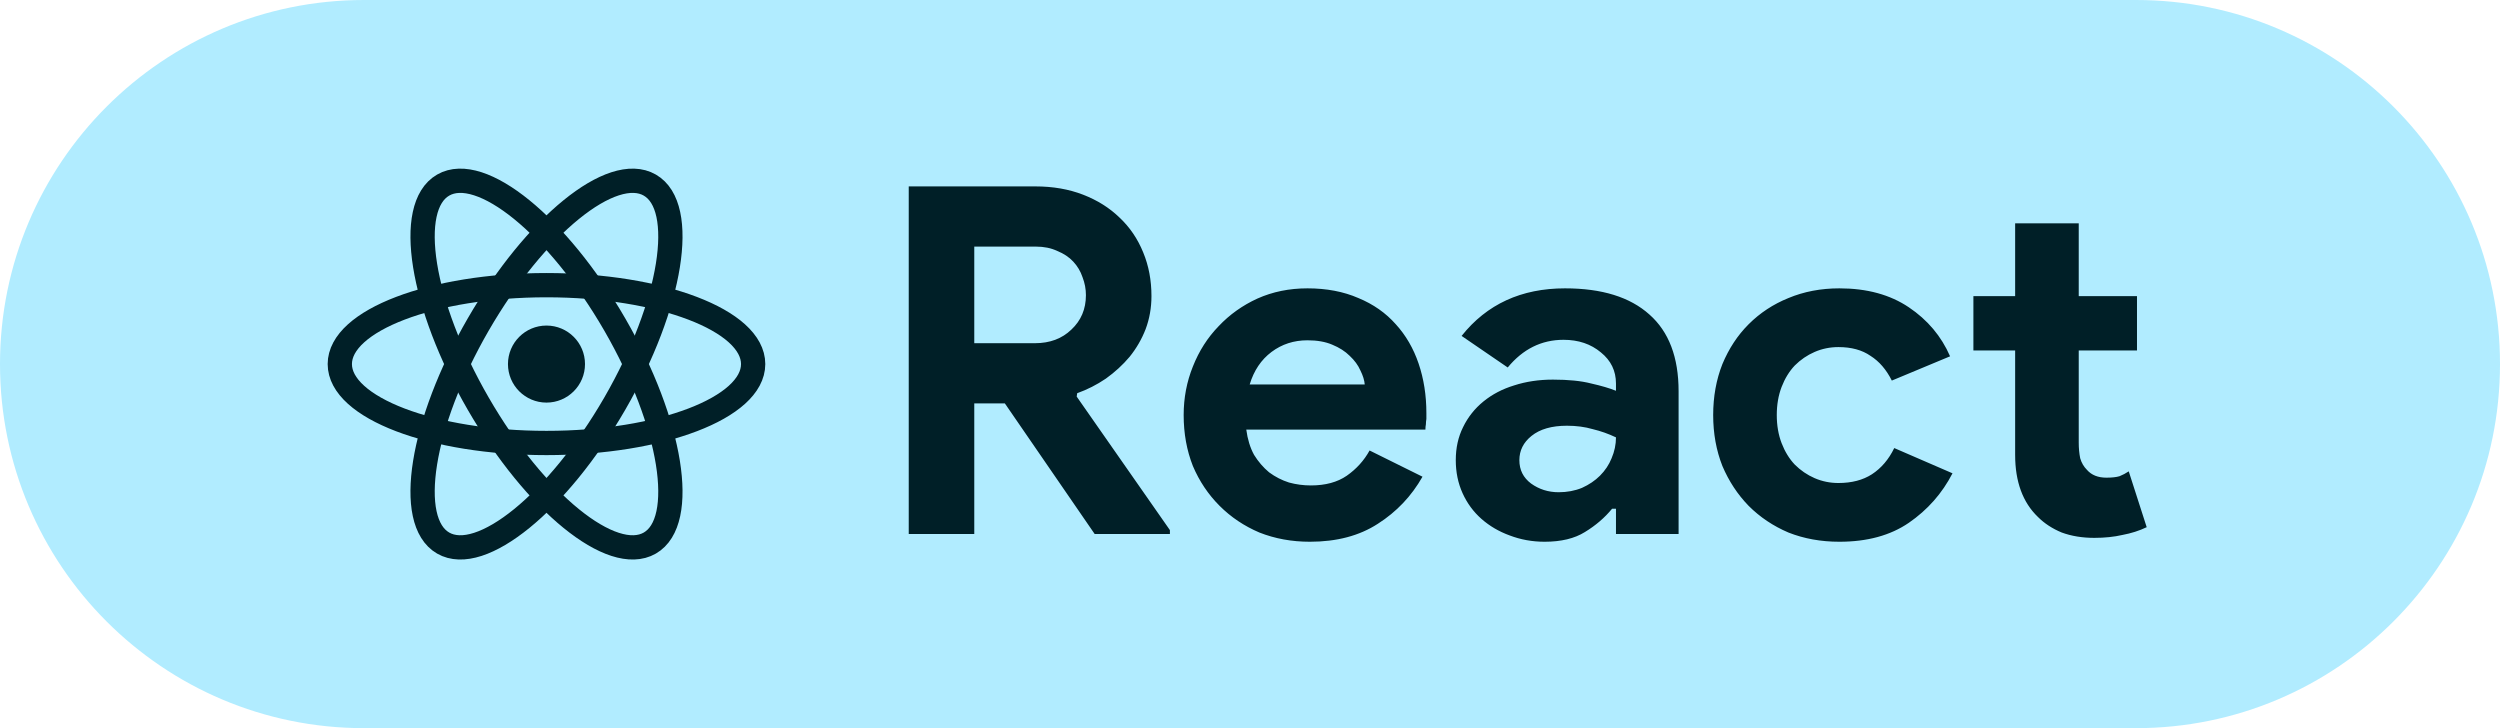 <svg width="103" height="30" viewBox="0 0 103 30" fill="none" xmlns="http://www.w3.org/2000/svg">
<path d="M0 15C0 6.716 6.716 0 15 0H88C96.284 0 103 6.716 103 15V15C103 23.284 96.284 30 88 30H15C6.716 30 0 23.284 0 15V15Z" fill="#B1ECFF"/>
<path d="M37.44 7.68H42.66C43.38 7.68 44.033 7.793 44.62 8.02C45.207 8.247 45.707 8.56 46.12 8.96C46.547 9.36 46.873 9.84 47.1 10.4C47.327 10.947 47.44 11.547 47.44 12.2C47.44 12.68 47.36 13.133 47.2 13.56C47.04 13.973 46.82 14.353 46.54 14.7C46.26 15.033 45.933 15.333 45.56 15.6C45.187 15.853 44.793 16.053 44.38 16.2L44.36 16.34L48.2 21.84V22H45.1L41.4 16.62H40.14V22H37.44V7.68ZM42.64 14.14C43.253 14.14 43.753 13.953 44.14 13.58C44.54 13.207 44.74 12.733 44.74 12.16C44.74 11.907 44.693 11.66 44.6 11.42C44.52 11.18 44.393 10.967 44.22 10.78C44.047 10.593 43.827 10.447 43.56 10.34C43.307 10.22 43.013 10.16 42.68 10.16H40.14V14.14H42.64ZM58.607 19.64C58.154 20.44 57.54 21.087 56.767 21.58C56.007 22.073 55.074 22.32 53.967 22.32C53.22 22.32 52.527 22.193 51.887 21.94C51.26 21.673 50.714 21.307 50.247 20.84C49.78 20.373 49.414 19.827 49.147 19.2C48.894 18.56 48.767 17.86 48.767 17.1C48.767 16.393 48.894 15.727 49.147 15.1C49.4 14.46 49.754 13.907 50.207 13.44C50.66 12.96 51.194 12.58 51.807 12.3C52.434 12.02 53.12 11.88 53.867 11.88C54.654 11.88 55.354 12.013 55.967 12.28C56.58 12.533 57.094 12.893 57.507 13.36C57.92 13.813 58.234 14.353 58.447 14.98C58.66 15.607 58.767 16.287 58.767 17.02C58.767 17.113 58.767 17.193 58.767 17.26C58.754 17.34 58.747 17.413 58.747 17.48C58.734 17.547 58.727 17.62 58.727 17.7H51.347C51.4 18.1 51.507 18.447 51.667 18.74C51.84 19.02 52.047 19.26 52.287 19.46C52.54 19.647 52.814 19.787 53.107 19.88C53.4 19.96 53.7 20 54.007 20C54.607 20 55.1 19.867 55.487 19.6C55.887 19.32 56.2 18.973 56.427 18.56L58.607 19.64ZM56.227 15.84C56.214 15.667 56.154 15.473 56.047 15.26C55.954 15.047 55.807 14.847 55.607 14.66C55.42 14.473 55.18 14.32 54.887 14.2C54.607 14.08 54.267 14.02 53.867 14.02C53.307 14.02 52.814 14.18 52.387 14.5C51.96 14.82 51.66 15.267 51.487 15.84H56.227ZM66.578 20.96H66.418C66.111 21.333 65.738 21.653 65.298 21.92C64.871 22.187 64.318 22.32 63.638 22.32C63.131 22.32 62.651 22.233 62.198 22.06C61.758 21.9 61.371 21.673 61.038 21.38C60.705 21.087 60.445 20.733 60.258 20.32C60.071 19.907 59.978 19.453 59.978 18.96C59.978 18.453 60.078 18 60.278 17.6C60.478 17.187 60.758 16.833 61.118 16.54C61.478 16.247 61.898 16.027 62.378 15.88C62.871 15.72 63.405 15.64 63.978 15.64C64.618 15.64 65.145 15.693 65.558 15.8C65.971 15.893 66.311 15.993 66.578 16.1V15.8C66.578 15.28 66.371 14.853 65.958 14.52C65.545 14.173 65.031 14 64.418 14C63.511 14 62.745 14.38 62.118 15.14L60.218 13.84C61.258 12.533 62.678 11.88 64.478 11.88C65.998 11.88 67.158 12.24 67.958 12.96C68.758 13.667 69.158 14.72 69.158 16.12V22H66.578V20.96ZM66.578 18.02C66.271 17.873 65.951 17.76 65.618 17.68C65.298 17.587 64.945 17.54 64.558 17.54C63.931 17.54 63.445 17.68 63.098 17.96C62.765 18.227 62.598 18.56 62.598 18.96C62.598 19.36 62.758 19.68 63.078 19.92C63.411 20.16 63.791 20.28 64.218 20.28C64.565 20.28 64.885 20.22 65.178 20.1C65.471 19.967 65.718 19.8 65.918 19.6C66.131 19.387 66.291 19.147 66.398 18.88C66.518 18.6 66.578 18.313 66.578 18.02ZM80.443 19.5C80.017 20.327 79.417 21.007 78.643 21.54C77.883 22.06 76.93 22.32 75.783 22.32C75.023 22.32 74.323 22.193 73.683 21.94C73.057 21.673 72.51 21.307 72.043 20.84C71.59 20.373 71.23 19.827 70.963 19.2C70.71 18.56 70.583 17.86 70.583 17.1C70.583 16.34 70.71 15.64 70.963 15C71.23 14.36 71.59 13.813 72.043 13.36C72.51 12.893 73.057 12.533 73.683 12.28C74.323 12.013 75.023 11.88 75.783 11.88C76.917 11.88 77.87 12.14 78.643 12.66C79.417 13.18 79.983 13.853 80.343 14.68L77.943 15.68C77.717 15.227 77.423 14.887 77.063 14.66C76.717 14.42 76.277 14.3 75.743 14.3C75.397 14.3 75.07 14.367 74.763 14.5C74.457 14.633 74.183 14.82 73.943 15.06C73.717 15.3 73.537 15.593 73.403 15.94C73.27 16.287 73.203 16.673 73.203 17.1C73.203 17.527 73.27 17.913 73.403 18.26C73.537 18.607 73.717 18.9 73.943 19.14C74.183 19.38 74.457 19.567 74.763 19.7C75.07 19.833 75.397 19.9 75.743 19.9C76.29 19.9 76.75 19.78 77.123 19.54C77.51 19.287 77.817 18.927 78.043 18.46L80.443 19.5ZM83.024 14.44H81.304V12.2H83.024V9.2H85.644V12.2H88.044V14.44H85.644V18.24C85.644 18.467 85.664 18.68 85.704 18.88C85.758 19.067 85.851 19.227 85.984 19.36C86.171 19.573 86.438 19.68 86.784 19.68C87.011 19.68 87.191 19.66 87.324 19.62C87.458 19.567 87.584 19.5 87.704 19.42L88.444 21.72C88.138 21.867 87.804 21.973 87.444 22.04C87.098 22.12 86.711 22.16 86.284 22.16C85.791 22.16 85.344 22.087 84.944 21.94C84.558 21.78 84.231 21.567 83.964 21.3C83.338 20.7 83.024 19.847 83.024 18.74V14.44Z" fill="#001F27"/>
<path d="M22.515 16.587C23.392 16.587 24.102 15.876 24.102 15C24.102 14.124 23.392 13.413 22.515 13.413C21.639 13.413 20.928 14.124 20.928 15C20.928 15.876 21.639 16.587 22.515 16.587Z" fill="#001F27"/>
<path d="M22.515 18.251C27.218 18.251 31.03 16.796 31.03 15C31.03 13.204 27.218 11.749 22.515 11.749C17.812 11.749 14 13.204 14 15C14 16.796 17.812 18.251 22.515 18.251Z" stroke="#001F27"/>
<path d="M19.7 16.626C22.051 20.698 25.218 23.272 26.773 22.374C28.328 21.477 27.682 17.447 25.331 13.374C22.98 9.302 19.813 6.728 18.258 7.626C16.703 8.523 17.348 12.553 19.7 16.626Z" stroke="#001F27"/>
<path d="M19.7 13.374C17.348 17.447 16.703 21.477 18.258 22.374C19.813 23.272 22.98 20.698 25.331 16.626C27.682 12.553 28.328 8.523 26.773 7.626C25.218 6.728 22.051 9.302 19.7 13.374Z" stroke="#001F27"/>
</svg>
